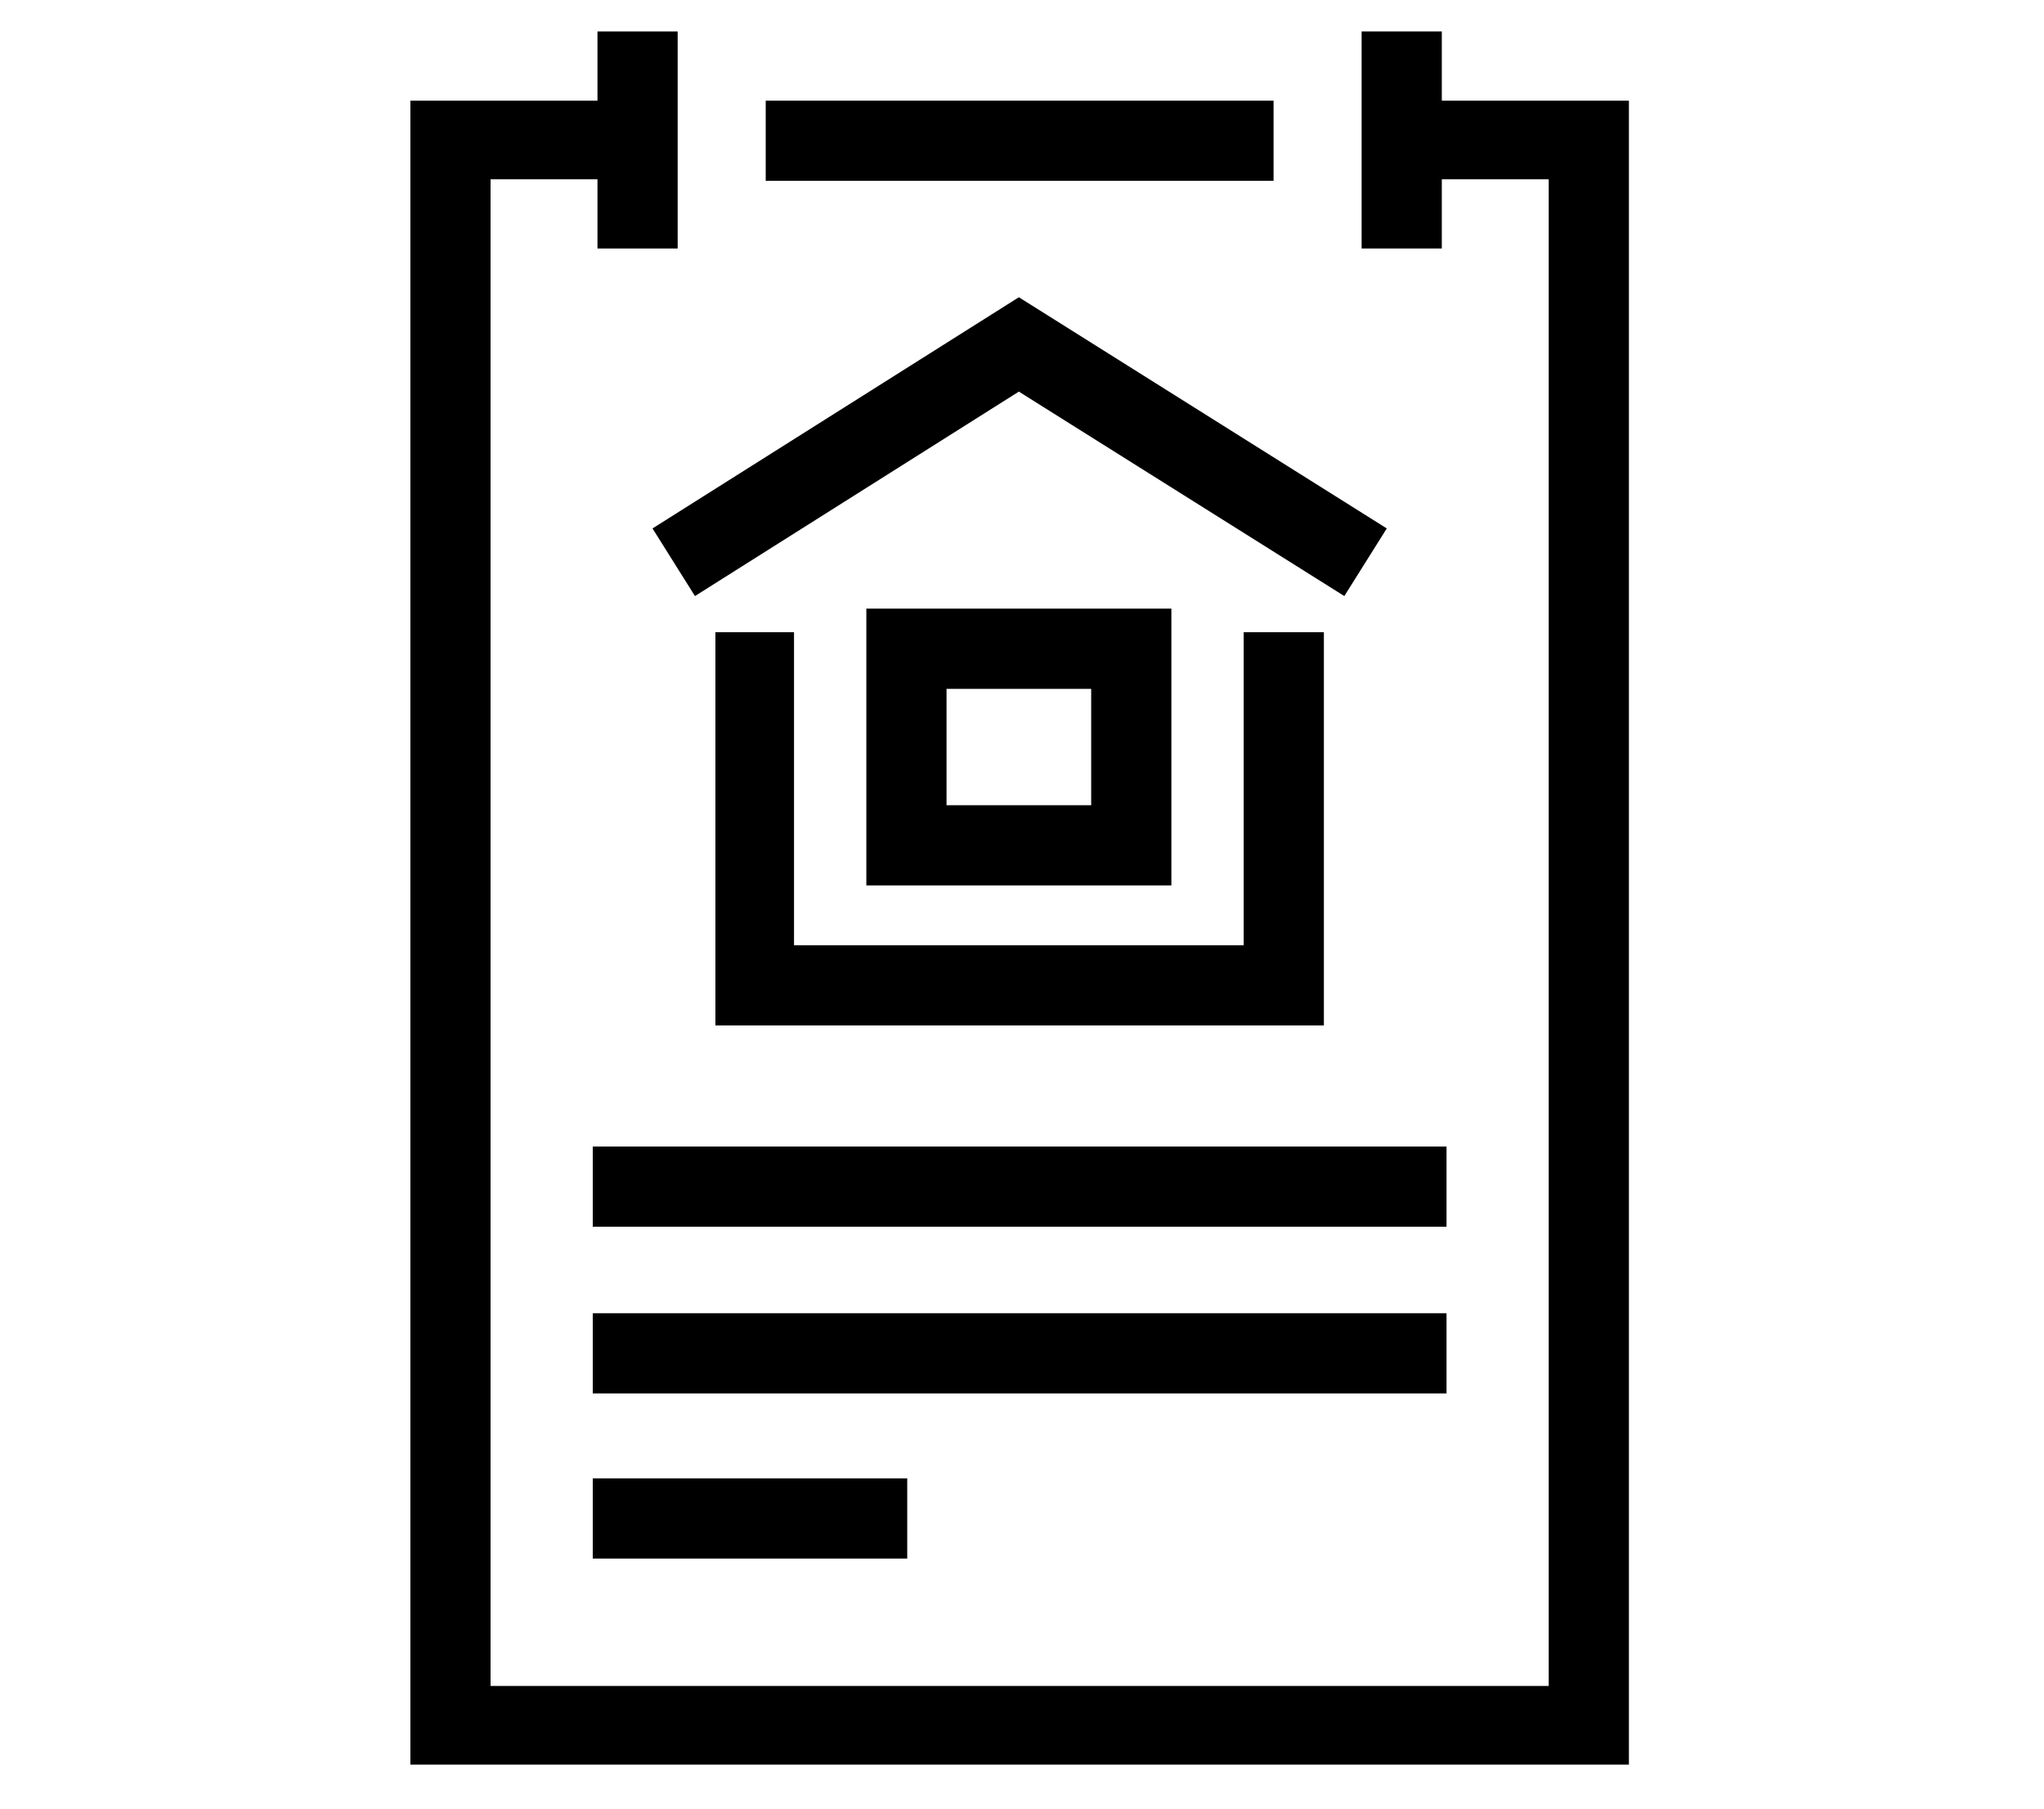 <svg xmlns="http://www.w3.org/2000/svg" viewBox="0 0 130 115" style="enable-background:new 0 0 130 115" xml:space="preserve"><path d="M84.2 65.2H45.5v-25h5v19.9h28.6V40.2h5.1zM85.5 37.9l-20.7-13-20.6 13-2.7-4.3 23.3-14.7 23.4 14.7z"/><path d="M74.5 56.3H55.1V38.7h19.4v17.6zm-14.3-5.1h9.2v-7.4h-9.2v7.4zM48.7 6.4H81v5.1H48.7z"/><path d="M103.6 112.2H26.1V6.4h14.5v5h-9.4v95.8h67.3V11.4h-9.4v-5h14.5z"/><path d="M37.7 72.9H92V78H37.7zM37.7 83.5H92v5.1H37.7zM37.7 94h20v5.1h-20z"/><g><path d="M38 2h5.1v13.8H38z"/></g><g><path d="M86.6 2h5.1v13.8h-5.1z"/></g></svg>